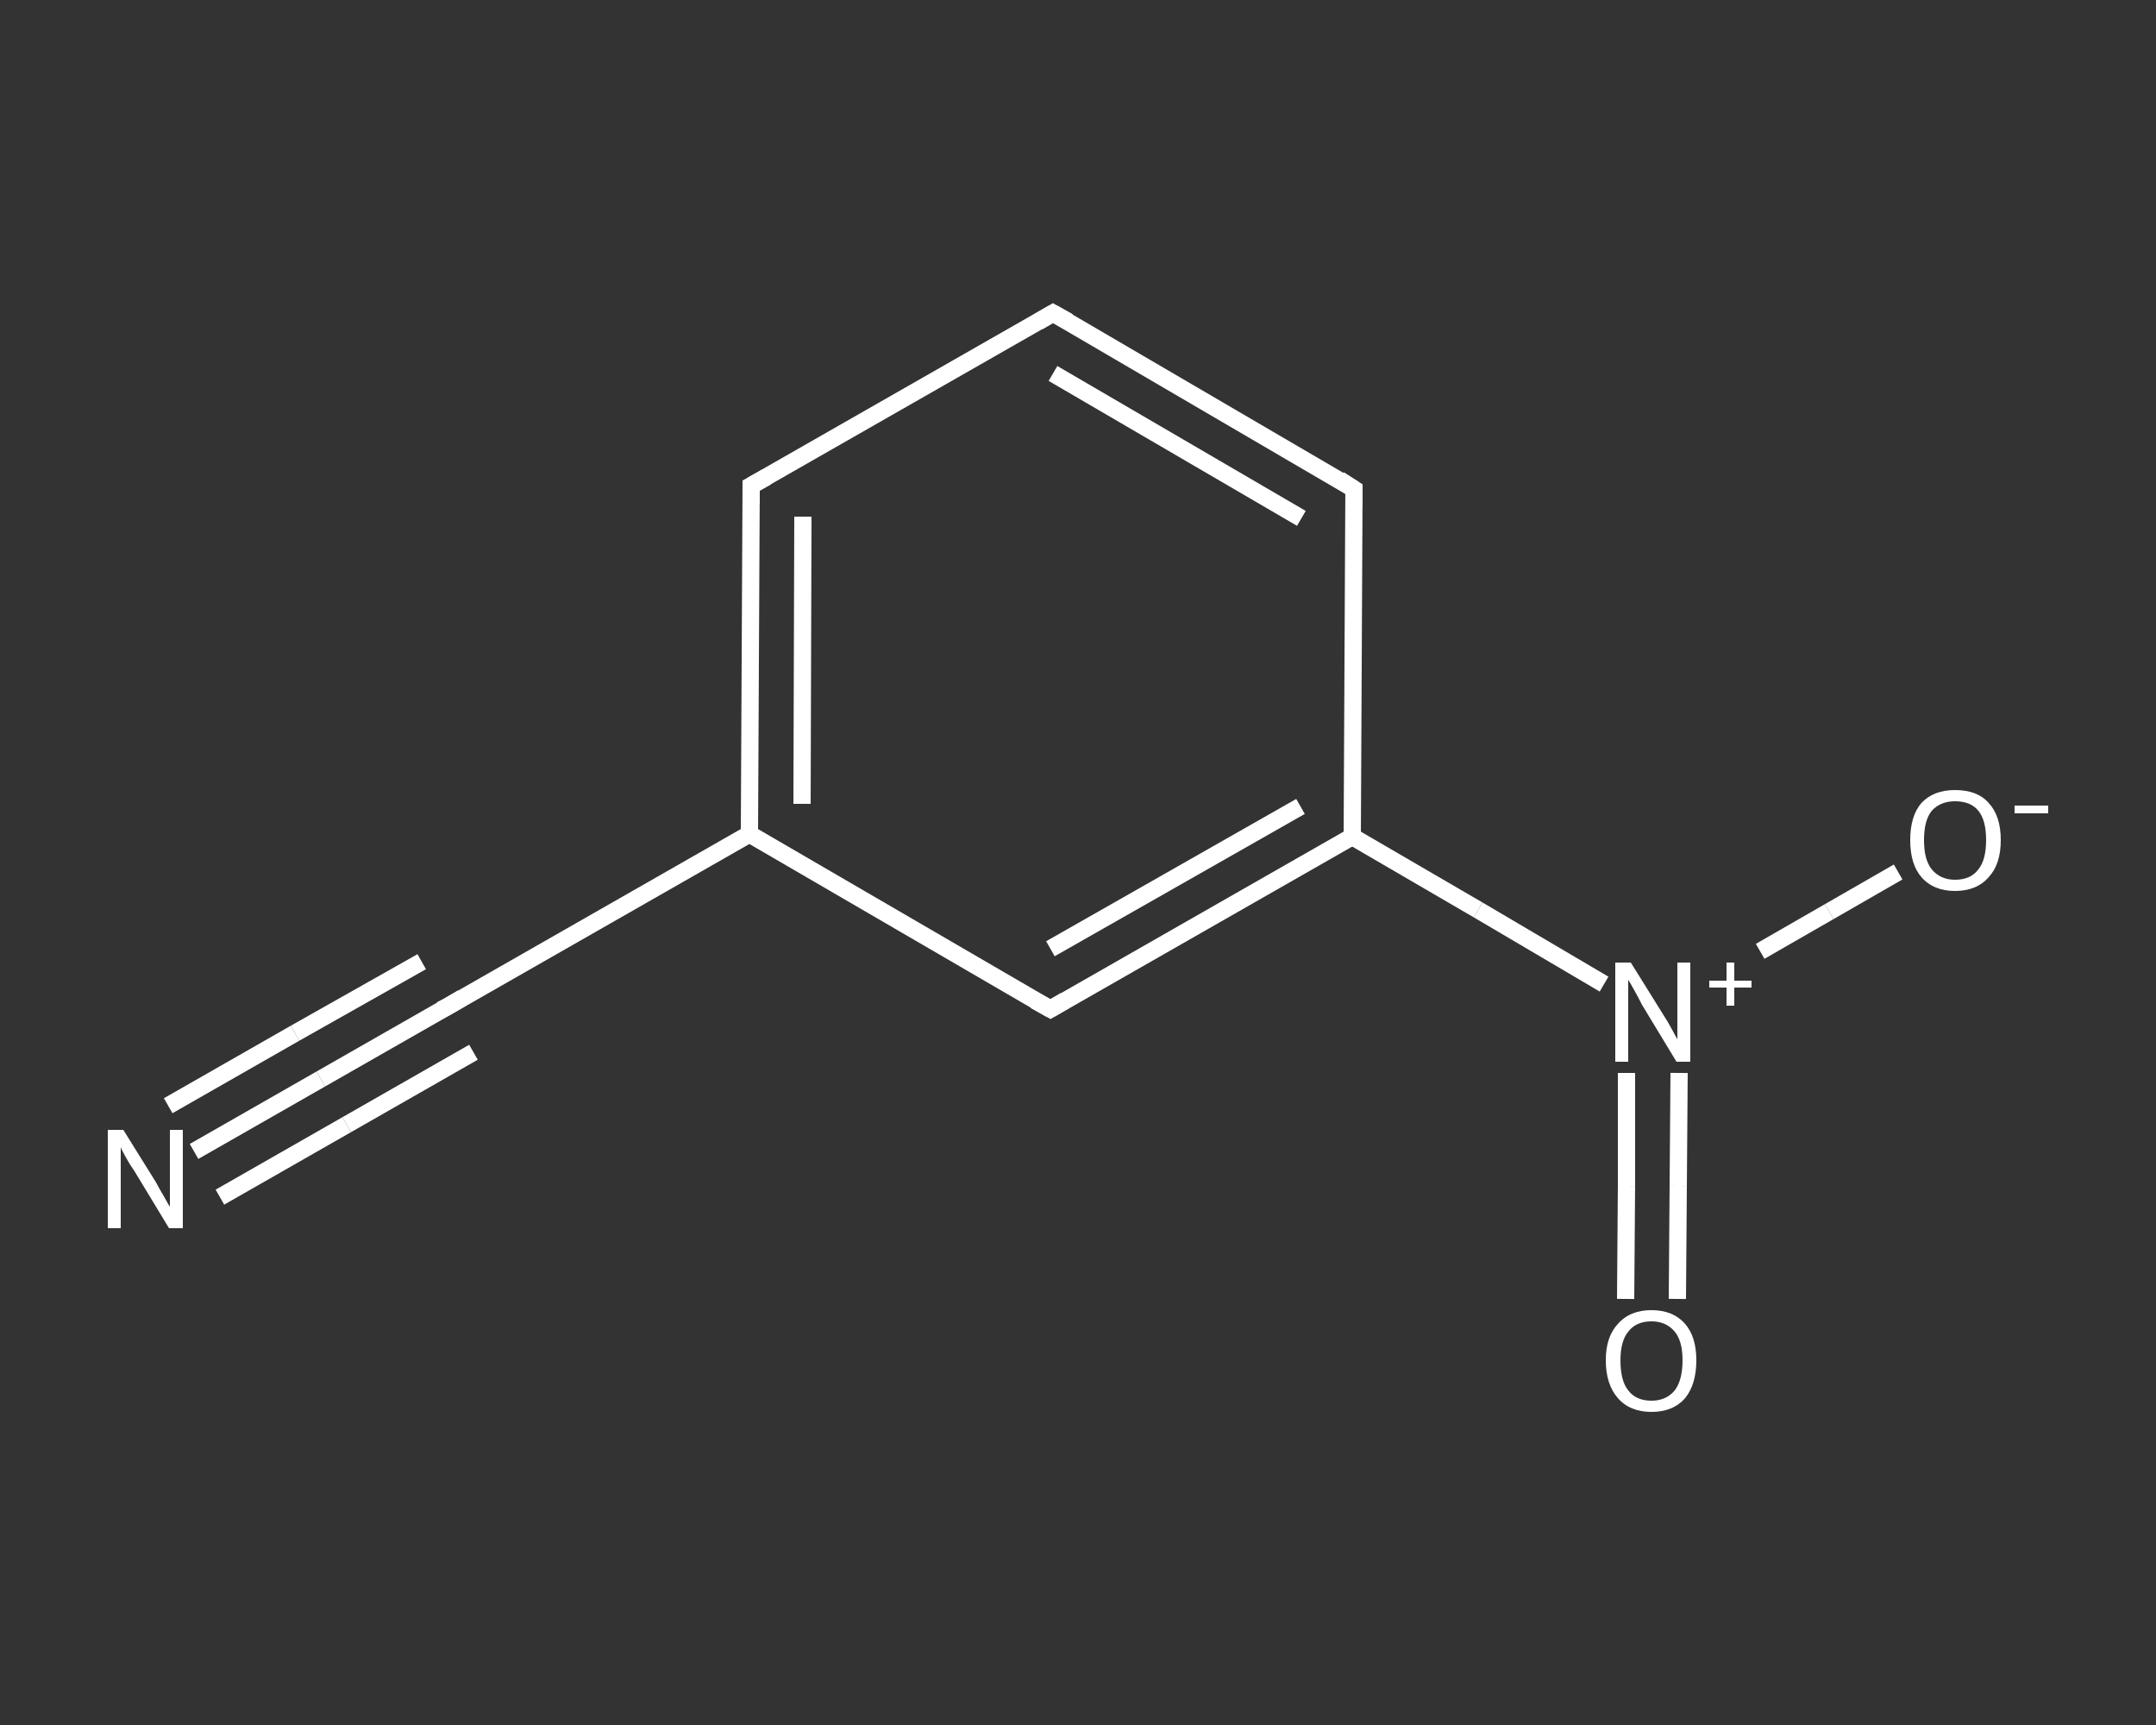 <?xml version='1.0' encoding='iso-8859-1'?>
<svg version='1.1' baseProfile='full'
              xmlns='http://www.w3.org/2000/svg'
                      xmlns:rdkit='http://www.rdkit.org/xml'
                      xmlns:xlink='http://www.w3.org/1999/xlink'
                  xml:space='preserve'
width='250px' height='200px' viewBox='0 0 250 200'>
<rect x="0" y="0" width="250" height="200" fill="#333333" stroke="none"/>
<!-- END OF HEADER -->
<rect style='opacity:1.0;fill:transparent;stroke:none' width='250.0' height='200.0' x='0.0' y='0.0'> </rect>
<path class='bond-0 atom-0 atom-1' d='M 22.5,133.5 L 37.2,125.1' style='fill:none;fill-rule:evenodd;stroke:#FFFFFF;stroke-width:2.0px;stroke-linecap:butt;stroke-linejoin:miter;stroke-opacity:1' />
<path class='bond-0 atom-0 atom-1' d='M 37.2,125.1 L 51.9,116.7' style='fill:none;fill-rule:evenodd;stroke:#FFFFFF;stroke-width:2.0px;stroke-linecap:butt;stroke-linejoin:miter;stroke-opacity:1' />
<path class='bond-0 atom-0 atom-1' d='M 19.5,128.2 L 34.2,119.8' style='fill:none;fill-rule:evenodd;stroke:#FFFFFF;stroke-width:2.0px;stroke-linecap:butt;stroke-linejoin:miter;stroke-opacity:1' />
<path class='bond-0 atom-0 atom-1' d='M 34.2,119.8 L 48.9,111.5' style='fill:none;fill-rule:evenodd;stroke:#FFFFFF;stroke-width:2.0px;stroke-linecap:butt;stroke-linejoin:miter;stroke-opacity:1' />
<path class='bond-0 atom-0 atom-1' d='M 25.5,138.8 L 40.2,130.4' style='fill:none;fill-rule:evenodd;stroke:#FFFFFF;stroke-width:2.0px;stroke-linecap:butt;stroke-linejoin:miter;stroke-opacity:1' />
<path class='bond-0 atom-0 atom-1' d='M 40.2,130.4 L 54.9,122.0' style='fill:none;fill-rule:evenodd;stroke:#FFFFFF;stroke-width:2.0px;stroke-linecap:butt;stroke-linejoin:miter;stroke-opacity:1' />
<path class='bond-1 atom-1 atom-2' d='M 51.9,116.7 L 86.9,96.7' style='fill:none;fill-rule:evenodd;stroke:#FFFFFF;stroke-width:2.0px;stroke-linecap:butt;stroke-linejoin:miter;stroke-opacity:1' />
<path class='bond-2 atom-2 atom-3' d='M 86.9,96.7 L 87.1,56.3' style='fill:none;fill-rule:evenodd;stroke:#FFFFFF;stroke-width:2.0px;stroke-linecap:butt;stroke-linejoin:miter;stroke-opacity:1' />
<path class='bond-2 atom-2 atom-3' d='M 93.0,93.2 L 93.1,59.9' style='fill:none;fill-rule:evenodd;stroke:#FFFFFF;stroke-width:2.0px;stroke-linecap:butt;stroke-linejoin:miter;stroke-opacity:1' />
<path class='bond-3 atom-3 atom-4' d='M 87.1,56.3 L 122.1,36.3' style='fill:none;fill-rule:evenodd;stroke:#FFFFFF;stroke-width:2.0px;stroke-linecap:butt;stroke-linejoin:miter;stroke-opacity:1' />
<path class='bond-4 atom-4 atom-5' d='M 122.1,36.3 L 157.0,56.7' style='fill:none;fill-rule:evenodd;stroke:#FFFFFF;stroke-width:2.0px;stroke-linecap:butt;stroke-linejoin:miter;stroke-opacity:1' />
<path class='bond-4 atom-4 atom-5' d='M 122.1,43.3 L 150.9,60.1' style='fill:none;fill-rule:evenodd;stroke:#FFFFFF;stroke-width:2.0px;stroke-linecap:butt;stroke-linejoin:miter;stroke-opacity:1' />
<path class='bond-5 atom-5 atom-6' d='M 157.0,56.7 L 156.8,97.0' style='fill:none;fill-rule:evenodd;stroke:#FFFFFF;stroke-width:2.0px;stroke-linecap:butt;stroke-linejoin:miter;stroke-opacity:1' />
<path class='bond-6 atom-6 atom-7' d='M 156.8,97.0 L 171.4,105.5' style='fill:none;fill-rule:evenodd;stroke:#FFFFFF;stroke-width:2.0px;stroke-linecap:butt;stroke-linejoin:miter;stroke-opacity:1' />
<path class='bond-6 atom-6 atom-7' d='M 171.4,105.5 L 186.0,114.1' style='fill:none;fill-rule:evenodd;stroke:#FFFFFF;stroke-width:2.0px;stroke-linecap:butt;stroke-linejoin:miter;stroke-opacity:1' />
<path class='bond-7 atom-7 atom-8' d='M 188.6,124.4 L 188.6,137.5' style='fill:none;fill-rule:evenodd;stroke:#FFFFFF;stroke-width:2.0px;stroke-linecap:butt;stroke-linejoin:miter;stroke-opacity:1' />
<path class='bond-7 atom-7 atom-8' d='M 188.6,137.5 L 188.5,150.6' style='fill:none;fill-rule:evenodd;stroke:#FFFFFF;stroke-width:2.0px;stroke-linecap:butt;stroke-linejoin:miter;stroke-opacity:1' />
<path class='bond-7 atom-7 atom-8' d='M 194.7,124.4 L 194.6,137.5' style='fill:none;fill-rule:evenodd;stroke:#FFFFFF;stroke-width:2.0px;stroke-linecap:butt;stroke-linejoin:miter;stroke-opacity:1' />
<path class='bond-7 atom-7 atom-8' d='M 194.6,137.5 L 194.5,150.6' style='fill:none;fill-rule:evenodd;stroke:#FFFFFF;stroke-width:2.0px;stroke-linecap:butt;stroke-linejoin:miter;stroke-opacity:1' />
<path class='bond-8 atom-7 atom-9' d='M 204.1,110.3 L 212.1,105.7' style='fill:none;fill-rule:evenodd;stroke:#FFFFFF;stroke-width:2.0px;stroke-linecap:butt;stroke-linejoin:miter;stroke-opacity:1' />
<path class='bond-8 atom-7 atom-9' d='M 212.1,105.7 L 220.1,101.1' style='fill:none;fill-rule:evenodd;stroke:#FFFFFF;stroke-width:2.0px;stroke-linecap:butt;stroke-linejoin:miter;stroke-opacity:1' />
<path class='bond-9 atom-6 atom-10' d='M 156.8,97.0 L 121.8,117.0' style='fill:none;fill-rule:evenodd;stroke:#FFFFFF;stroke-width:2.0px;stroke-linecap:butt;stroke-linejoin:miter;stroke-opacity:1' />
<path class='bond-9 atom-6 atom-10' d='M 150.8,93.5 L 121.8,110.0' style='fill:none;fill-rule:evenodd;stroke:#FFFFFF;stroke-width:2.0px;stroke-linecap:butt;stroke-linejoin:miter;stroke-opacity:1' />
<path class='bond-10 atom-10 atom-2' d='M 121.8,117.0 L 86.9,96.7' style='fill:none;fill-rule:evenodd;stroke:#FFFFFF;stroke-width:2.0px;stroke-linecap:butt;stroke-linejoin:miter;stroke-opacity:1' />
<path d='M 51.1,117.1 L 51.9,116.7 L 53.6,115.7' style='fill:none;stroke:#FFFFFF;stroke-width:2.0px;stroke-linecap:butt;stroke-linejoin:miter;stroke-opacity:1;' />
<path d='M 87.1,58.4 L 87.1,56.3 L 88.9,55.3' style='fill:none;stroke:#FFFFFF;stroke-width:2.0px;stroke-linecap:butt;stroke-linejoin:miter;stroke-opacity:1;' />
<path d='M 120.4,37.3 L 122.1,36.3 L 123.9,37.3' style='fill:none;stroke:#FFFFFF;stroke-width:2.0px;stroke-linecap:butt;stroke-linejoin:miter;stroke-opacity:1;' />
<path d='M 155.3,55.6 L 157.0,56.7 L 157.0,58.7' style='fill:none;stroke:#FFFFFF;stroke-width:2.0px;stroke-linecap:butt;stroke-linejoin:miter;stroke-opacity:1;' />
<path d='M 123.5,116.0 L 121.8,117.0 L 120.0,116.0' style='fill:none;stroke:#FFFFFF;stroke-width:2.0px;stroke-linecap:butt;stroke-linejoin:miter;stroke-opacity:1;' />
<path class='atom-0' d='M 14.3 131.0
L 18.1 137.1
Q 18.4 137.7, 19.0 138.7
Q 19.6 139.8, 19.7 139.9
L 19.7 131.0
L 21.2 131.0
L 21.2 142.4
L 19.6 142.4
L 15.6 135.8
Q 15.1 135.1, 14.6 134.2
Q 14.1 133.3, 14.0 133.0
L 14.0 142.4
L 12.5 142.4
L 12.5 131.0
L 14.3 131.0
' fill='#FFFFFF'/>
<path class='atom-7' d='M 189.1 111.6
L 192.9 117.7
Q 193.3 118.3, 193.9 119.4
Q 194.5 120.5, 194.5 120.5
L 194.5 111.6
L 196.0 111.6
L 196.0 123.1
L 194.4 123.1
L 190.4 116.5
Q 190.0 115.7, 189.5 114.8
Q 189.0 113.9, 188.8 113.6
L 188.8 123.1
L 187.3 123.1
L 187.3 111.6
L 189.1 111.6
' fill='#FFFFFF'/>
<path class='atom-7' d='M 198.2 113.7
L 200.2 113.7
L 200.2 111.6
L 201.1 111.6
L 201.1 113.7
L 203.1 113.7
L 203.1 114.5
L 201.1 114.5
L 201.1 116.6
L 200.2 116.6
L 200.2 114.5
L 198.2 114.5
L 198.2 113.7
' fill='#FFFFFF'/>
<path class='atom-8' d='M 186.2 157.7
Q 186.2 155.0, 187.6 153.5
Q 189.0 151.9, 191.5 151.9
Q 194.0 151.9, 195.4 153.5
Q 196.7 155.0, 196.7 157.7
Q 196.7 160.5, 195.4 162.1
Q 194.0 163.7, 191.5 163.7
Q 189.0 163.7, 187.6 162.1
Q 186.2 160.5, 186.2 157.7
M 191.5 162.4
Q 193.2 162.4, 194.2 161.2
Q 195.1 160.0, 195.1 157.7
Q 195.1 155.5, 194.2 154.4
Q 193.2 153.2, 191.5 153.2
Q 189.7 153.2, 188.8 154.4
Q 187.9 155.5, 187.9 157.7
Q 187.9 160.1, 188.8 161.2
Q 189.7 162.4, 191.5 162.4
' fill='#FFFFFF'/>
<path class='atom-9' d='M 221.5 97.4
Q 221.5 94.6, 222.8 93.1
Q 224.2 91.6, 226.7 91.6
Q 229.3 91.6, 230.6 93.1
Q 232.0 94.6, 232.0 97.4
Q 232.0 100.2, 230.6 101.7
Q 229.2 103.3, 226.7 103.3
Q 224.2 103.3, 222.8 101.7
Q 221.5 100.2, 221.5 97.4
M 226.7 102.0
Q 228.5 102.0, 229.4 100.8
Q 230.3 99.7, 230.3 97.4
Q 230.3 95.1, 229.4 94.0
Q 228.5 92.9, 226.7 92.9
Q 225.0 92.9, 224.0 94.0
Q 223.1 95.1, 223.1 97.4
Q 223.1 99.7, 224.0 100.8
Q 225.0 102.0, 226.7 102.0
' fill='#FFFFFF'/>
<path class='atom-9' d='M 233.6 93.4
L 237.5 93.4
L 237.5 94.3
L 233.6 94.3
L 233.6 93.4
' fill='#FFFFFF'/>
</svg>

